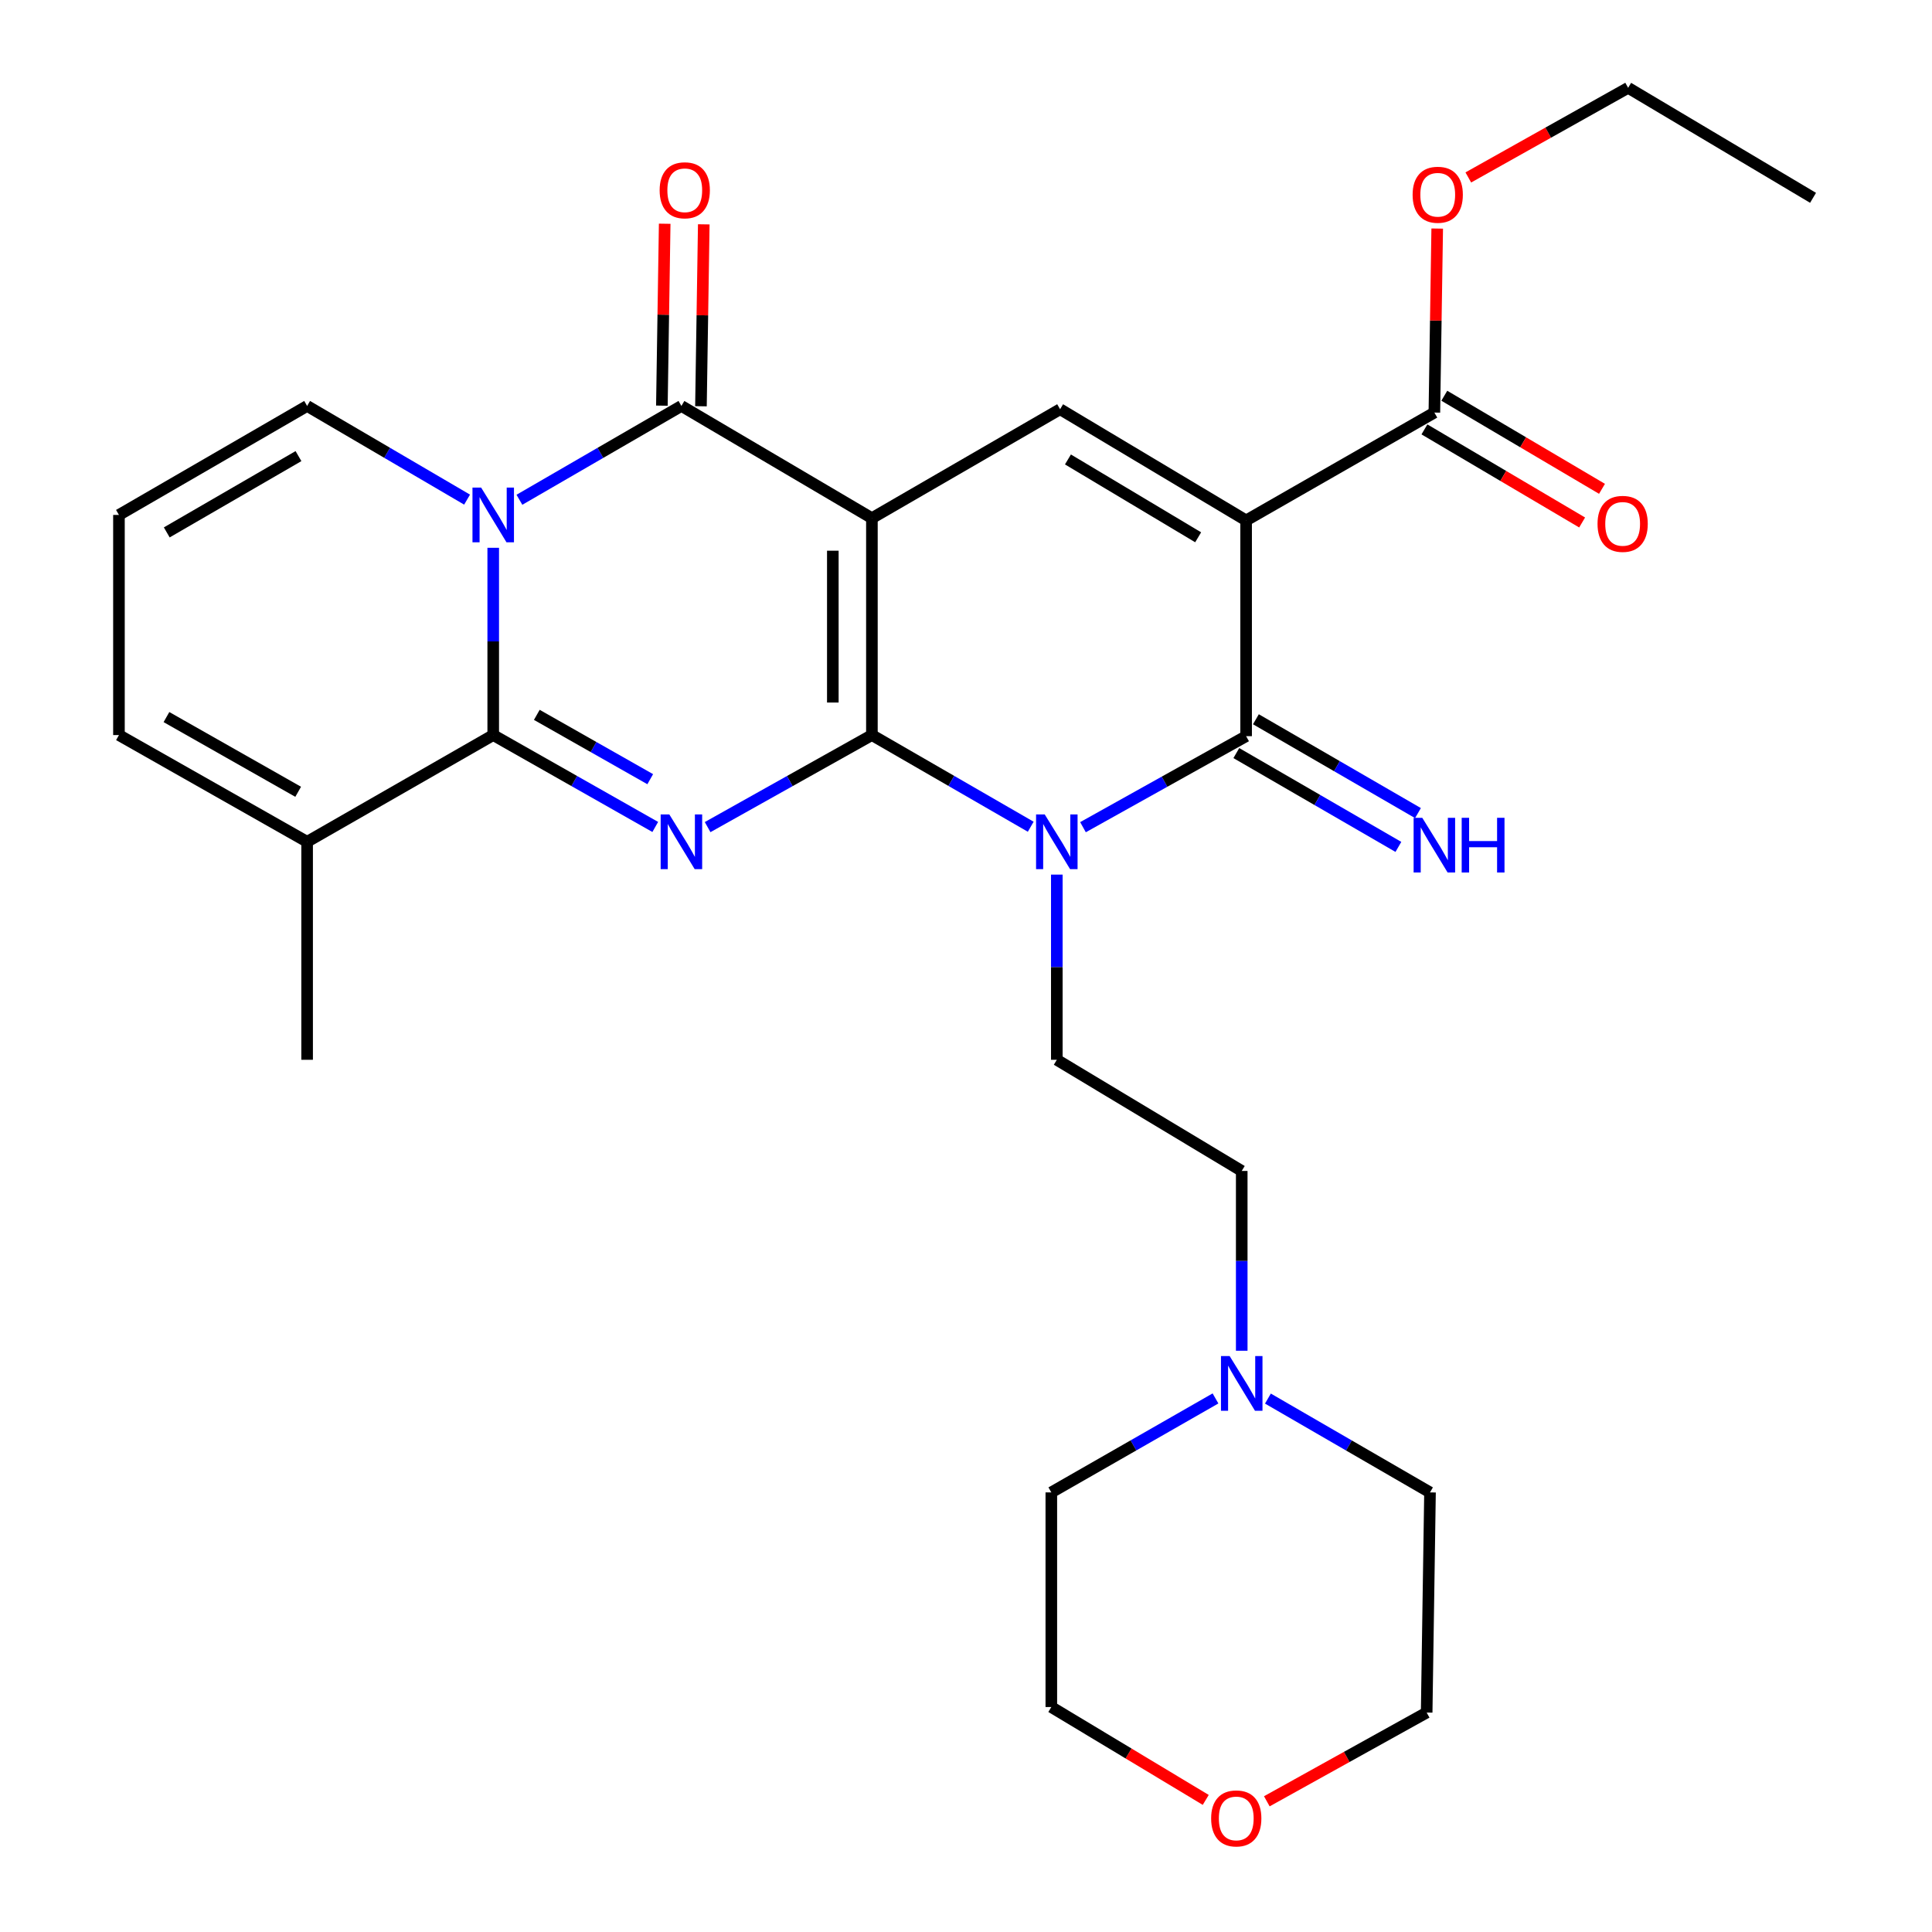 <?xml version='1.0' encoding='iso-8859-1'?>
<svg version='1.1' baseProfile='full'
              xmlns='http://www.w3.org/2000/svg'
                      xmlns:rdkit='http://www.rdkit.org/xml'
                      xmlns:xlink='http://www.w3.org/1999/xlink'
                  xml:space='preserve'
width='1000px' height='1000px' viewBox='0 0 1000 1000'>
<!-- END OF HEADER -->
<rect style='opacity:1.0;fill:#FFFFFF;stroke:none' width='1000' height='1000' x='0' y='0'> </rect>
<path class='bond-0' d='M 451.297,380.468 L 451.297,268.205' style='fill:none;fill-rule:evenodd;stroke:#000000;stroke-width:6px;stroke-linecap:butt;stroke-linejoin:miter;stroke-opacity:1' />
<path class='bond-0' d='M 431.069,363.628 L 431.069,285.044' style='fill:none;fill-rule:evenodd;stroke:#000000;stroke-width:6px;stroke-linecap:butt;stroke-linejoin:miter;stroke-opacity:1' />
<path class='bond-1' d='M 451.297,380.468 L 492.4,404.193' style='fill:none;fill-rule:evenodd;stroke:#000000;stroke-width:6px;stroke-linecap:butt;stroke-linejoin:miter;stroke-opacity:1' />
<path class='bond-1' d='M 492.4,404.193 L 533.504,427.918' style='fill:none;fill-rule:evenodd;stroke:#0000FF;stroke-width:6px;stroke-linecap:butt;stroke-linejoin:miter;stroke-opacity:1' />
<path class='bond-2' d='M 451.297,380.468 L 408.78,404.289' style='fill:none;fill-rule:evenodd;stroke:#000000;stroke-width:6px;stroke-linecap:butt;stroke-linejoin:miter;stroke-opacity:1' />
<path class='bond-2' d='M 408.78,404.289 L 366.264,428.111' style='fill:none;fill-rule:evenodd;stroke:#0000FF;stroke-width:6px;stroke-linecap:butt;stroke-linejoin:miter;stroke-opacity:1' />
<path class='bond-6' d='M 451.297,268.205 L 352.699,210.118' style='fill:none;fill-rule:evenodd;stroke:#000000;stroke-width:6px;stroke-linecap:butt;stroke-linejoin:miter;stroke-opacity:1' />
<path class='bond-8' d='M 451.297,268.205 L 548.703,211.815' style='fill:none;fill-rule:evenodd;stroke:#000000;stroke-width:6px;stroke-linecap:butt;stroke-linejoin:miter;stroke-opacity:1' />
<path class='bond-7' d='M 560.552,428.153 L 602.769,404.597' style='fill:none;fill-rule:evenodd;stroke:#0000FF;stroke-width:6px;stroke-linecap:butt;stroke-linejoin:miter;stroke-opacity:1' />
<path class='bond-7' d='M 602.769,404.597 L 644.987,381.041' style='fill:none;fill-rule:evenodd;stroke:#000000;stroke-width:6px;stroke-linecap:butt;stroke-linejoin:miter;stroke-opacity:1' />
<path class='bond-11' d='M 547.007,452.692 L 547.007,500.62' style='fill:none;fill-rule:evenodd;stroke:#0000FF;stroke-width:6px;stroke-linecap:butt;stroke-linejoin:miter;stroke-opacity:1' />
<path class='bond-11' d='M 547.007,500.62 L 547.007,548.547' style='fill:none;fill-rule:evenodd;stroke:#000000;stroke-width:6px;stroke-linecap:butt;stroke-linejoin:miter;stroke-opacity:1' />
<path class='bond-5' d='M 339.159,428.032 L 297.225,404.25' style='fill:none;fill-rule:evenodd;stroke:#0000FF;stroke-width:6px;stroke-linecap:butt;stroke-linejoin:miter;stroke-opacity:1' />
<path class='bond-5' d='M 297.225,404.25 L 255.292,380.468' style='fill:none;fill-rule:evenodd;stroke:#000000;stroke-width:6px;stroke-linecap:butt;stroke-linejoin:miter;stroke-opacity:1' />
<path class='bond-5' d='M 336.558,403.303 L 307.204,386.655' style='fill:none;fill-rule:evenodd;stroke:#0000FF;stroke-width:6px;stroke-linecap:butt;stroke-linejoin:miter;stroke-opacity:1' />
<path class='bond-5' d='M 307.204,386.655 L 277.851,370.008' style='fill:none;fill-rule:evenodd;stroke:#000000;stroke-width:6px;stroke-linecap:butt;stroke-linejoin:miter;stroke-opacity:1' />
<path class='bond-3' d='M 255.292,283.539 L 255.292,332.003' style='fill:none;fill-rule:evenodd;stroke:#0000FF;stroke-width:6px;stroke-linecap:butt;stroke-linejoin:miter;stroke-opacity:1' />
<path class='bond-3' d='M 255.292,332.003 L 255.292,380.468' style='fill:none;fill-rule:evenodd;stroke:#000000;stroke-width:6px;stroke-linecap:butt;stroke-linejoin:miter;stroke-opacity:1' />
<path class='bond-12' d='M 241.761,258.606 L 200.362,234.362' style='fill:none;fill-rule:evenodd;stroke:#0000FF;stroke-width:6px;stroke-linecap:butt;stroke-linejoin:miter;stroke-opacity:1' />
<path class='bond-12' d='M 200.362,234.362 L 158.964,210.118' style='fill:none;fill-rule:evenodd;stroke:#000000;stroke-width:6px;stroke-linecap:butt;stroke-linejoin:miter;stroke-opacity:1' />
<path class='bond-30' d='M 268.846,258.681 L 310.772,234.399' style='fill:none;fill-rule:evenodd;stroke:#0000FF;stroke-width:6px;stroke-linecap:butt;stroke-linejoin:miter;stroke-opacity:1' />
<path class='bond-30' d='M 310.772,234.399 L 352.699,210.118' style='fill:none;fill-rule:evenodd;stroke:#000000;stroke-width:6px;stroke-linecap:butt;stroke-linejoin:miter;stroke-opacity:1' />
<path class='bond-4' d='M 644.987,269.373 L 644.987,381.041' style='fill:none;fill-rule:evenodd;stroke:#000000;stroke-width:6px;stroke-linecap:butt;stroke-linejoin:miter;stroke-opacity:1' />
<path class='bond-9' d='M 644.987,269.373 L 742.427,213.545' style='fill:none;fill-rule:evenodd;stroke:#000000;stroke-width:6px;stroke-linecap:butt;stroke-linejoin:miter;stroke-opacity:1' />
<path class='bond-29' d='M 644.987,269.373 L 548.703,211.815' style='fill:none;fill-rule:evenodd;stroke:#000000;stroke-width:6px;stroke-linecap:butt;stroke-linejoin:miter;stroke-opacity:1' />
<path class='bond-29' d='M 620.165,278.101 L 552.767,237.81' style='fill:none;fill-rule:evenodd;stroke:#000000;stroke-width:6px;stroke-linecap:butt;stroke-linejoin:miter;stroke-opacity:1' />
<path class='bond-10' d='M 255.292,380.468 L 158.964,435.711' style='fill:none;fill-rule:evenodd;stroke:#000000;stroke-width:6px;stroke-linecap:butt;stroke-linejoin:miter;stroke-opacity:1' />
<path class='bond-15' d='M 362.811,210.275 L 363.54,163.195' style='fill:none;fill-rule:evenodd;stroke:#000000;stroke-width:6px;stroke-linecap:butt;stroke-linejoin:miter;stroke-opacity:1' />
<path class='bond-15' d='M 363.54,163.195 L 364.27,116.116' style='fill:none;fill-rule:evenodd;stroke:#FF0000;stroke-width:6px;stroke-linecap:butt;stroke-linejoin:miter;stroke-opacity:1' />
<path class='bond-15' d='M 342.586,209.961 L 343.315,162.882' style='fill:none;fill-rule:evenodd;stroke:#000000;stroke-width:6px;stroke-linecap:butt;stroke-linejoin:miter;stroke-opacity:1' />
<path class='bond-15' d='M 343.315,162.882 L 344.045,115.802' style='fill:none;fill-rule:evenodd;stroke:#FF0000;stroke-width:6px;stroke-linecap:butt;stroke-linejoin:miter;stroke-opacity:1' />
<path class='bond-13' d='M 639.919,389.793 L 681.862,414.076' style='fill:none;fill-rule:evenodd;stroke:#000000;stroke-width:6px;stroke-linecap:butt;stroke-linejoin:miter;stroke-opacity:1' />
<path class='bond-13' d='M 681.862,414.076 L 723.805,438.358' style='fill:none;fill-rule:evenodd;stroke:#0000FF;stroke-width:6px;stroke-linecap:butt;stroke-linejoin:miter;stroke-opacity:1' />
<path class='bond-13' d='M 650.054,372.288 L 691.997,396.57' style='fill:none;fill-rule:evenodd;stroke:#000000;stroke-width:6px;stroke-linecap:butt;stroke-linejoin:miter;stroke-opacity:1' />
<path class='bond-13' d='M 691.997,396.57 L 733.94,420.853' style='fill:none;fill-rule:evenodd;stroke:#0000FF;stroke-width:6px;stroke-linecap:butt;stroke-linejoin:miter;stroke-opacity:1' />
<path class='bond-18' d='M 737.286,222.255 L 778.097,246.346' style='fill:none;fill-rule:evenodd;stroke:#000000;stroke-width:6px;stroke-linecap:butt;stroke-linejoin:miter;stroke-opacity:1' />
<path class='bond-18' d='M 778.097,246.346 L 818.909,270.436' style='fill:none;fill-rule:evenodd;stroke:#FF0000;stroke-width:6px;stroke-linecap:butt;stroke-linejoin:miter;stroke-opacity:1' />
<path class='bond-18' d='M 747.568,204.836 L 788.38,228.926' style='fill:none;fill-rule:evenodd;stroke:#000000;stroke-width:6px;stroke-linecap:butt;stroke-linejoin:miter;stroke-opacity:1' />
<path class='bond-18' d='M 788.38,228.926 L 829.191,253.017' style='fill:none;fill-rule:evenodd;stroke:#FF0000;stroke-width:6px;stroke-linecap:butt;stroke-linejoin:miter;stroke-opacity:1' />
<path class='bond-21' d='M 742.427,213.545 L 743.162,165.924' style='fill:none;fill-rule:evenodd;stroke:#000000;stroke-width:6px;stroke-linecap:butt;stroke-linejoin:miter;stroke-opacity:1' />
<path class='bond-21' d='M 743.162,165.924 L 743.898,118.302' style='fill:none;fill-rule:evenodd;stroke:#FF0000;stroke-width:6px;stroke-linecap:butt;stroke-linejoin:miter;stroke-opacity:1' />
<path class='bond-17' d='M 158.964,435.711 L 61.568,380.468' style='fill:none;fill-rule:evenodd;stroke:#000000;stroke-width:6px;stroke-linecap:butt;stroke-linejoin:miter;stroke-opacity:1' />
<path class='bond-17' d='M 154.334,409.83 L 86.157,371.16' style='fill:none;fill-rule:evenodd;stroke:#000000;stroke-width:6px;stroke-linecap:butt;stroke-linejoin:miter;stroke-opacity:1' />
<path class='bond-22' d='M 158.964,435.711 L 158.964,548.547' style='fill:none;fill-rule:evenodd;stroke:#000000;stroke-width:6px;stroke-linecap:butt;stroke-linejoin:miter;stroke-opacity:1' />
<path class='bond-19' d='M 547.007,548.547 L 642.717,606.083' style='fill:none;fill-rule:evenodd;stroke:#000000;stroke-width:6px;stroke-linecap:butt;stroke-linejoin:miter;stroke-opacity:1' />
<path class='bond-31' d='M 158.964,210.118 L 61.568,266.53' style='fill:none;fill-rule:evenodd;stroke:#000000;stroke-width:6px;stroke-linecap:butt;stroke-linejoin:miter;stroke-opacity:1' />
<path class='bond-31' d='M 154.492,236.083 L 86.316,275.572' style='fill:none;fill-rule:evenodd;stroke:#000000;stroke-width:6px;stroke-linecap:butt;stroke-linejoin:miter;stroke-opacity:1' />
<path class='bond-14' d='M 642.717,699.145 L 642.717,652.614' style='fill:none;fill-rule:evenodd;stroke:#0000FF;stroke-width:6px;stroke-linecap:butt;stroke-linejoin:miter;stroke-opacity:1' />
<path class='bond-14' d='M 642.717,652.614 L 642.717,606.083' style='fill:none;fill-rule:evenodd;stroke:#000000;stroke-width:6px;stroke-linecap:butt;stroke-linejoin:miter;stroke-opacity:1' />
<path class='bond-23' d='M 629.138,723.826 L 586.651,748.146' style='fill:none;fill-rule:evenodd;stroke:#0000FF;stroke-width:6px;stroke-linecap:butt;stroke-linejoin:miter;stroke-opacity:1' />
<path class='bond-23' d='M 586.651,748.146 L 544.163,772.466' style='fill:none;fill-rule:evenodd;stroke:#000000;stroke-width:6px;stroke-linecap:butt;stroke-linejoin:miter;stroke-opacity:1' />
<path class='bond-24' d='M 656.272,723.9 L 698.22,748.183' style='fill:none;fill-rule:evenodd;stroke:#0000FF;stroke-width:6px;stroke-linecap:butt;stroke-linejoin:miter;stroke-opacity:1' />
<path class='bond-24' d='M 698.22,748.183 L 740.168,772.466' style='fill:none;fill-rule:evenodd;stroke:#000000;stroke-width:6px;stroke-linecap:butt;stroke-linejoin:miter;stroke-opacity:1' />
<path class='bond-16' d='M 61.568,266.53 L 61.568,380.468' style='fill:none;fill-rule:evenodd;stroke:#000000;stroke-width:6px;stroke-linecap:butt;stroke-linejoin:miter;stroke-opacity:1' />
<path class='bond-20' d='M 655.703,932.348 L 697.07,909.381' style='fill:none;fill-rule:evenodd;stroke:#FF0000;stroke-width:6px;stroke-linecap:butt;stroke-linejoin:miter;stroke-opacity:1' />
<path class='bond-20' d='M 697.07,909.381 L 738.438,886.415' style='fill:none;fill-rule:evenodd;stroke:#000000;stroke-width:6px;stroke-linecap:butt;stroke-linejoin:miter;stroke-opacity:1' />
<path class='bond-32' d='M 624.092,931.632 L 584.128,907.596' style='fill:none;fill-rule:evenodd;stroke:#FF0000;stroke-width:6px;stroke-linecap:butt;stroke-linejoin:miter;stroke-opacity:1' />
<path class='bond-32' d='M 584.128,907.596 L 544.163,883.56' style='fill:none;fill-rule:evenodd;stroke:#000000;stroke-width:6px;stroke-linecap:butt;stroke-linejoin:miter;stroke-opacity:1' />
<path class='bond-27' d='M 759.994,91.847 L 801.358,68.65' style='fill:none;fill-rule:evenodd;stroke:#FF0000;stroke-width:6px;stroke-linecap:butt;stroke-linejoin:miter;stroke-opacity:1' />
<path class='bond-27' d='M 801.358,68.65 L 842.722,45.455' style='fill:none;fill-rule:evenodd;stroke:#000000;stroke-width:6px;stroke-linecap:butt;stroke-linejoin:miter;stroke-opacity:1' />
<path class='bond-26' d='M 544.163,772.466 L 544.163,883.56' style='fill:none;fill-rule:evenodd;stroke:#000000;stroke-width:6px;stroke-linecap:butt;stroke-linejoin:miter;stroke-opacity:1' />
<path class='bond-25' d='M 740.168,772.466 L 738.438,886.415' style='fill:none;fill-rule:evenodd;stroke:#000000;stroke-width:6px;stroke-linecap:butt;stroke-linejoin:miter;stroke-opacity:1' />
<path class='bond-28' d='M 842.722,45.455 L 938.432,102.395' style='fill:none;fill-rule:evenodd;stroke:#000000;stroke-width:6px;stroke-linecap:butt;stroke-linejoin:miter;stroke-opacity:1' />
<path  class='atom-2' d='M 540.747 421.551
L 550.027 436.551
Q 550.947 438.031, 552.427 440.711
Q 553.907 443.391, 553.987 443.551
L 553.987 421.551
L 557.747 421.551
L 557.747 449.871
L 553.867 449.871
L 543.907 433.471
Q 542.747 431.551, 541.507 429.351
Q 540.307 427.151, 539.947 426.471
L 539.947 449.871
L 536.267 449.871
L 536.267 421.551
L 540.747 421.551
' fill='#0000FF'/>
<path  class='atom-3' d='M 346.439 421.551
L 355.719 436.551
Q 356.639 438.031, 358.119 440.711
Q 359.599 443.391, 359.679 443.551
L 359.679 421.551
L 363.439 421.551
L 363.439 449.871
L 359.559 449.871
L 349.599 433.471
Q 348.439 431.551, 347.199 429.351
Q 345.999 427.151, 345.639 426.471
L 345.639 449.871
L 341.959 449.871
L 341.959 421.551
L 346.439 421.551
' fill='#0000FF'/>
<path  class='atom-4' d='M 249.032 252.37
L 258.312 267.37
Q 259.232 268.85, 260.712 271.53
Q 262.192 274.21, 262.272 274.37
L 262.272 252.37
L 266.032 252.37
L 266.032 280.69
L 262.152 280.69
L 252.192 264.29
Q 251.032 262.37, 249.792 260.17
Q 248.592 257.97, 248.232 257.29
L 248.232 280.69
L 244.552 280.69
L 244.552 252.37
L 249.032 252.37
' fill='#0000FF'/>
<path  class='atom-14' d='M 736.167 423.293
L 745.447 438.293
Q 746.367 439.773, 747.847 442.453
Q 749.327 445.133, 749.407 445.293
L 749.407 423.293
L 753.167 423.293
L 753.167 451.613
L 749.287 451.613
L 739.327 435.213
Q 738.167 433.293, 736.927 431.093
Q 735.727 428.893, 735.367 428.213
L 735.367 451.613
L 731.687 451.613
L 731.687 423.293
L 736.167 423.293
' fill='#0000FF'/>
<path  class='atom-14' d='M 756.567 423.293
L 760.407 423.293
L 760.407 435.333
L 774.887 435.333
L 774.887 423.293
L 778.727 423.293
L 778.727 451.613
L 774.887 451.613
L 774.887 438.533
L 760.407 438.533
L 760.407 451.613
L 756.567 451.613
L 756.567 423.293
' fill='#0000FF'/>
<path  class='atom-15' d='M 636.457 701.894
L 645.737 716.894
Q 646.657 718.374, 648.137 721.054
Q 649.617 723.734, 649.697 723.894
L 649.697 701.894
L 653.457 701.894
L 653.457 730.214
L 649.577 730.214
L 639.617 713.814
Q 638.457 711.894, 637.217 709.694
Q 636.017 707.494, 635.657 706.814
L 635.657 730.214
L 631.977 730.214
L 631.977 701.894
L 636.457 701.894
' fill='#0000FF'/>
<path  class='atom-16' d='M 341.429 98.486
Q 341.429 91.686, 344.789 87.886
Q 348.149 84.086, 354.429 84.086
Q 360.709 84.086, 364.069 87.886
Q 367.429 91.686, 367.429 98.486
Q 367.429 105.366, 364.029 109.286
Q 360.629 113.166, 354.429 113.166
Q 348.189 113.166, 344.789 109.286
Q 341.429 105.406, 341.429 98.486
M 354.429 109.966
Q 358.749 109.966, 361.069 107.086
Q 363.429 104.166, 363.429 98.486
Q 363.429 92.926, 361.069 90.126
Q 358.749 87.286, 354.429 87.286
Q 350.109 87.286, 347.749 90.086
Q 345.429 92.886, 345.429 98.486
Q 345.429 104.206, 347.749 107.086
Q 350.109 109.966, 354.429 109.966
' fill='#FF0000'/>
<path  class='atom-19' d='M 826.879 271.15
Q 826.879 264.35, 830.239 260.55
Q 833.599 256.75, 839.879 256.75
Q 846.159 256.75, 849.519 260.55
Q 852.879 264.35, 852.879 271.15
Q 852.879 278.03, 849.479 281.95
Q 846.079 285.83, 839.879 285.83
Q 833.639 285.83, 830.239 281.95
Q 826.879 278.07, 826.879 271.15
M 839.879 282.63
Q 844.199 282.63, 846.519 279.75
Q 848.879 276.83, 848.879 271.15
Q 848.879 265.59, 846.519 262.79
Q 844.199 259.95, 839.879 259.95
Q 835.559 259.95, 833.199 262.75
Q 830.879 265.55, 830.879 271.15
Q 830.879 276.87, 833.199 279.75
Q 835.559 282.63, 839.879 282.63
' fill='#FF0000'/>
<path  class='atom-21' d='M 626.885 941.21
Q 626.885 934.41, 630.245 930.61
Q 633.605 926.81, 639.885 926.81
Q 646.165 926.81, 649.525 930.61
Q 652.885 934.41, 652.885 941.21
Q 652.885 948.09, 649.485 952.01
Q 646.085 955.89, 639.885 955.89
Q 633.645 955.89, 630.245 952.01
Q 626.885 948.13, 626.885 941.21
M 639.885 952.69
Q 644.205 952.69, 646.525 949.81
Q 648.885 946.89, 648.885 941.21
Q 648.885 935.65, 646.525 932.85
Q 644.205 930.01, 639.885 930.01
Q 635.565 930.01, 633.205 932.81
Q 630.885 935.61, 630.885 941.21
Q 630.885 946.93, 633.205 949.81
Q 635.565 952.69, 639.885 952.69
' fill='#FF0000'/>
<path  class='atom-22' d='M 731.169 100.801
Q 731.169 94.001, 734.529 90.201
Q 737.889 86.401, 744.169 86.401
Q 750.449 86.401, 753.809 90.201
Q 757.169 94.001, 757.169 100.801
Q 757.169 107.681, 753.769 111.601
Q 750.369 115.481, 744.169 115.481
Q 737.929 115.481, 734.529 111.601
Q 731.169 107.721, 731.169 100.801
M 744.169 112.281
Q 748.489 112.281, 750.809 109.401
Q 753.169 106.481, 753.169 100.801
Q 753.169 95.241, 750.809 92.441
Q 748.489 89.601, 744.169 89.601
Q 739.849 89.601, 737.489 92.401
Q 735.169 95.201, 735.169 100.801
Q 735.169 106.521, 737.489 109.401
Q 739.849 112.281, 744.169 112.281
' fill='#FF0000'/>
</svg>
